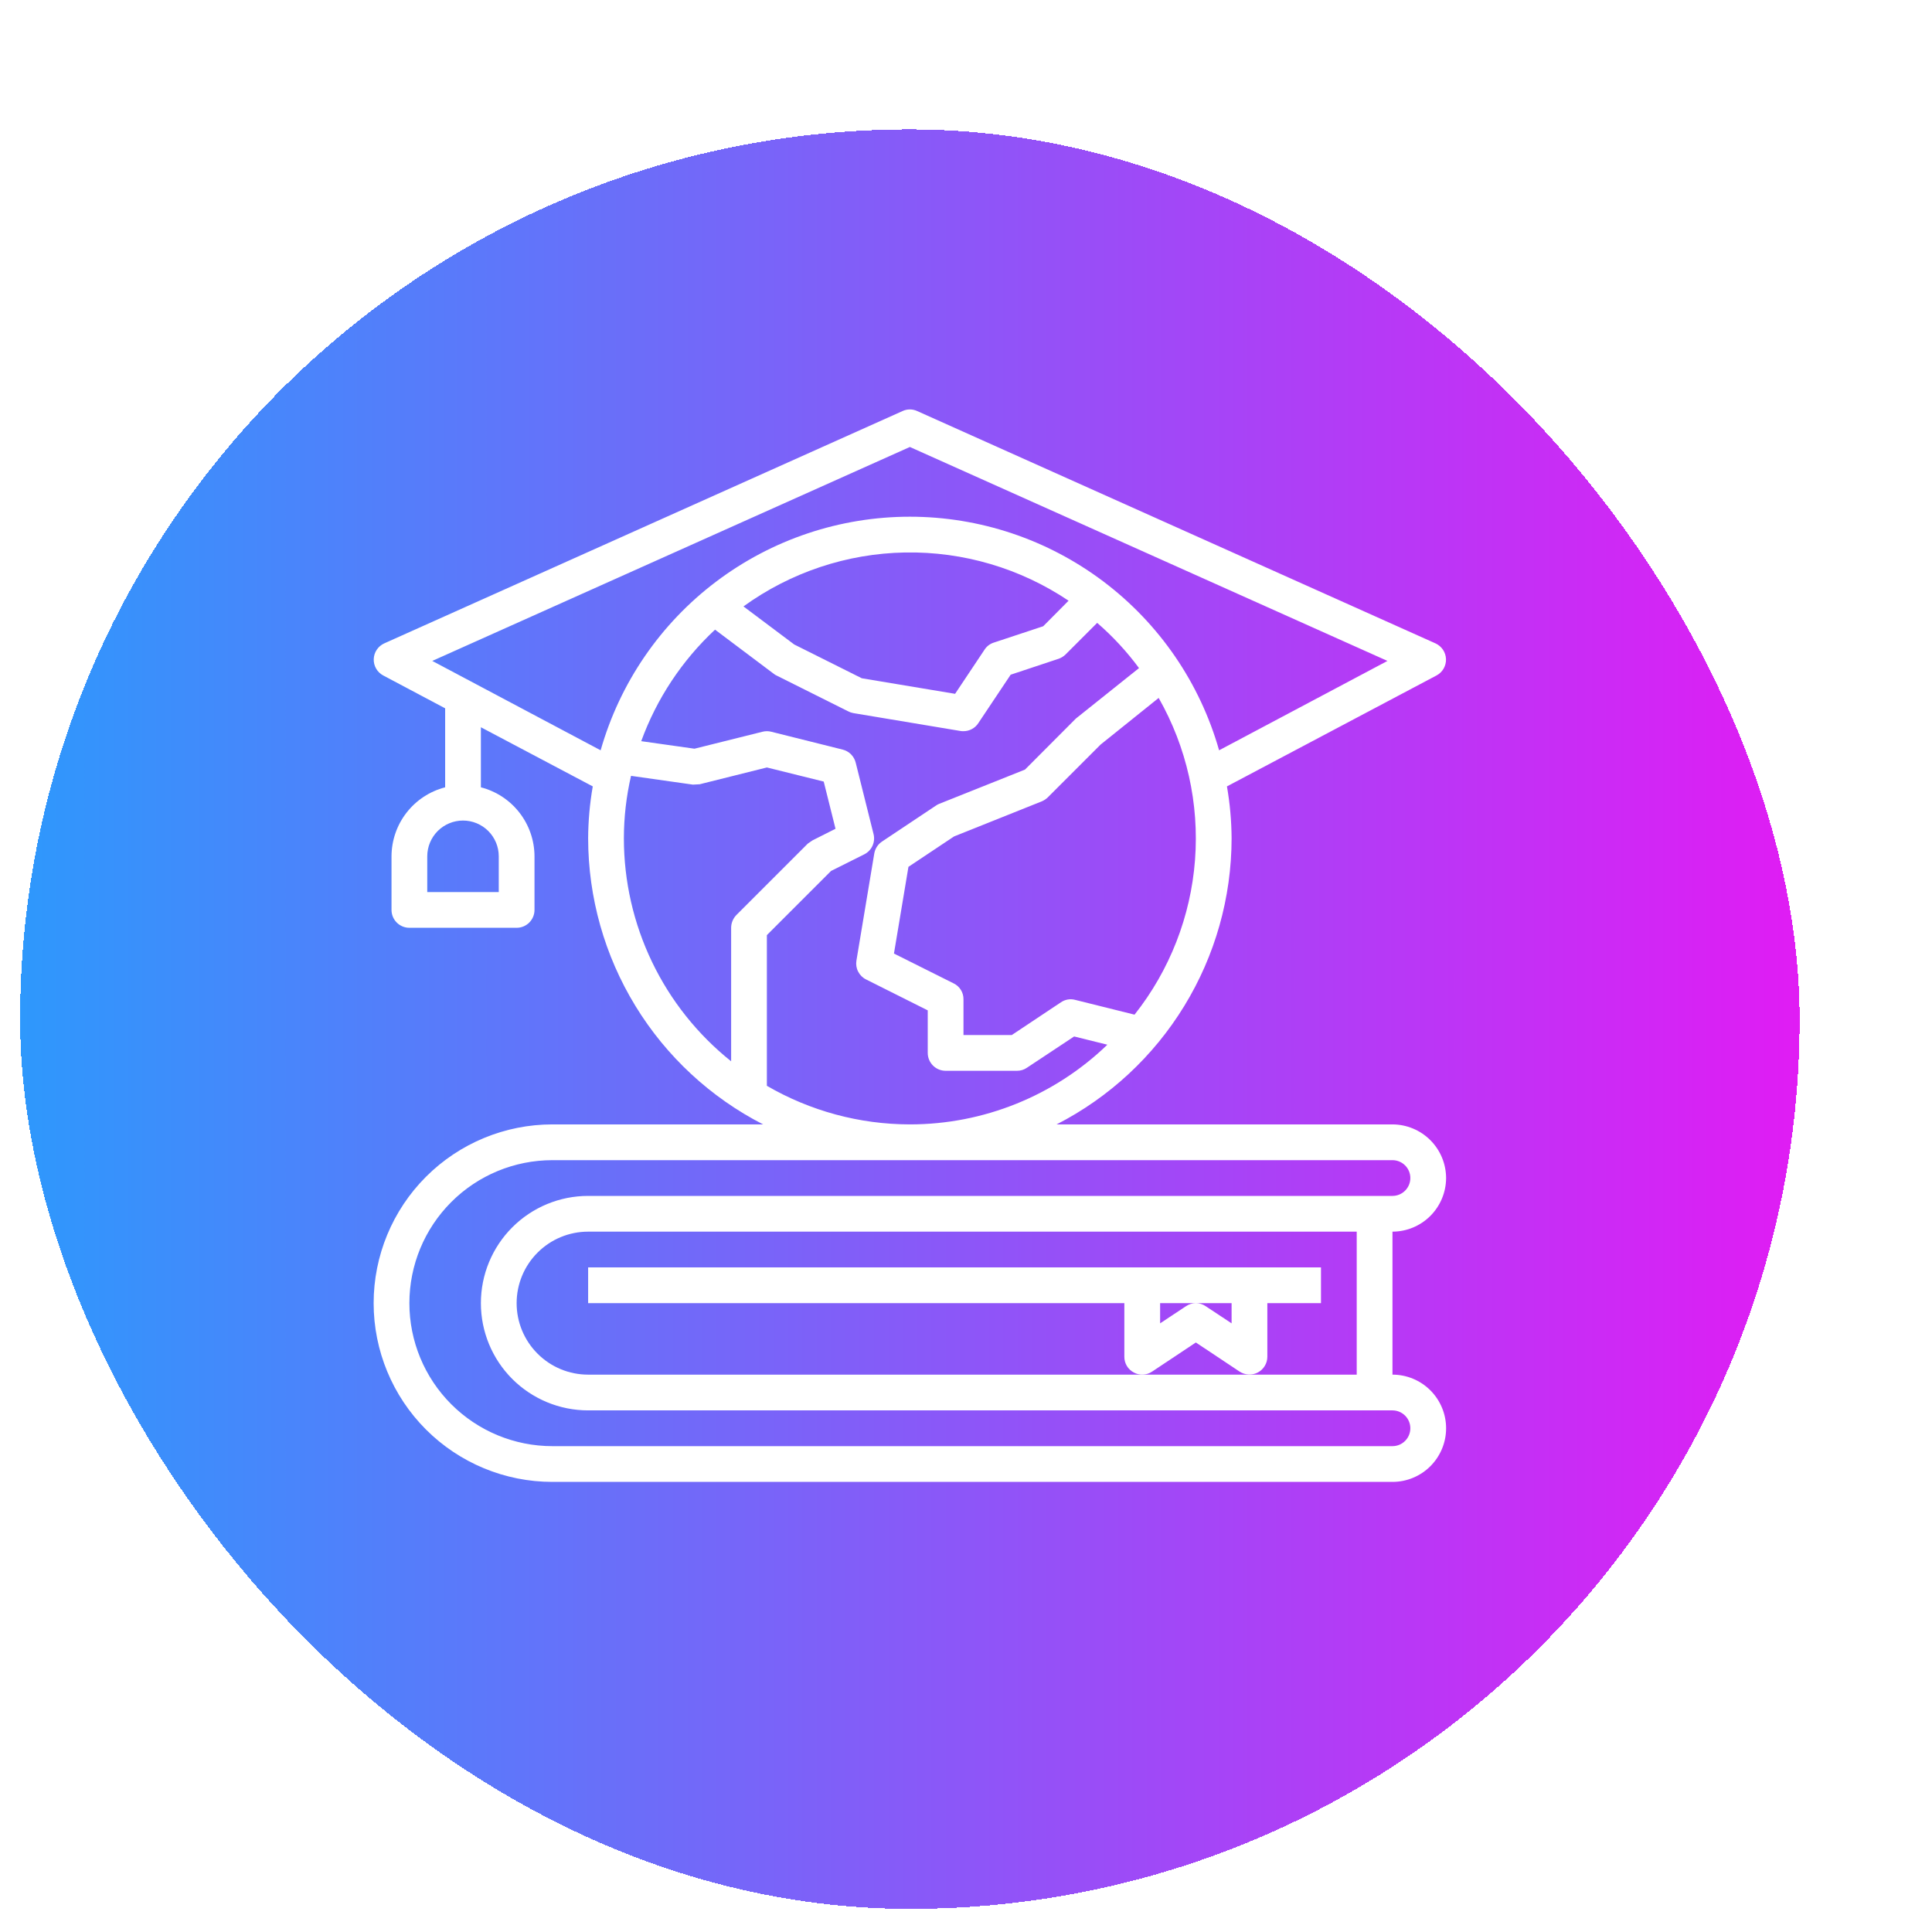 <svg width="76" height="76" viewBox="0 0 76 76" fill="none" xmlns="http://www.w3.org/2000/svg">
<g filter="url(#filter0_d_302_377)">
<rect x="5.792" y="0.09" width="70" height="70" rx="35" fill="url(#paint0_linear_302_377)" shape-rendering="crispEdges"/>
<g clip-path="url(#clip0_302_377)">
<g clip-path="url(#clip1_302_377)">
<path d="M61.886 41.341C61.884 40.782 61.661 40.246 61.266 39.851C60.871 39.456 60.335 39.233 59.776 39.231H46.564C48.635 38.17 50.372 36.558 51.586 34.573C52.801 32.589 53.445 30.308 53.448 27.981C53.444 27.296 53.383 26.611 53.265 25.935L61.513 21.569C61.628 21.507 61.724 21.414 61.789 21.3C61.854 21.187 61.886 21.057 61.882 20.927C61.877 20.796 61.837 20.669 61.764 20.56C61.691 20.451 61.59 20.365 61.471 20.31L41.08 11.17C40.99 11.128 40.891 11.106 40.792 11.106C40.692 11.106 40.594 11.128 40.504 11.17L20.113 20.31C19.994 20.365 19.892 20.451 19.82 20.56C19.747 20.669 19.706 20.796 19.702 20.927C19.697 21.057 19.73 21.187 19.795 21.3C19.86 21.414 19.956 21.507 20.071 21.569L22.511 22.863V25.971C21.908 26.126 21.375 26.477 20.993 26.968C20.611 27.459 20.403 28.063 20.401 28.685V30.794C20.401 30.98 20.475 31.159 20.607 31.291C20.739 31.423 20.918 31.497 21.104 31.497H25.323C25.509 31.497 25.688 31.423 25.82 31.291C25.952 31.159 26.026 30.98 26.026 30.794V28.685C26.024 28.063 25.816 27.459 25.434 26.968C25.053 26.477 24.519 26.126 23.917 25.971V23.608L28.318 25.935C28.2 26.611 28.139 27.296 28.136 27.981C28.139 30.308 28.783 32.589 29.997 34.573C31.211 36.558 32.949 38.17 35.019 39.231H26.729C24.864 39.231 23.076 39.972 21.757 41.291C20.439 42.609 19.698 44.398 19.698 46.263C19.698 48.127 20.439 49.916 21.757 51.234C23.076 52.553 24.864 53.294 26.729 53.294H59.776C60.336 53.294 60.872 53.072 61.268 52.676C61.663 52.281 61.886 51.744 61.886 51.185C61.886 50.625 61.663 50.089 61.268 49.693C60.872 49.297 60.336 49.075 59.776 49.075V43.45C60.335 43.449 60.871 43.226 61.266 42.831C61.661 42.435 61.884 41.9 61.886 41.341ZM40.792 39.231C38.816 39.229 36.875 38.705 35.167 37.713V31.785L37.691 29.261L38.999 28.607C39.141 28.535 39.254 28.418 39.32 28.274C39.387 28.129 39.402 27.967 39.364 27.813L38.661 25C38.63 24.876 38.566 24.763 38.476 24.672C38.386 24.582 38.272 24.518 38.148 24.487L35.336 23.784C35.225 23.756 35.109 23.756 34.998 23.784L32.319 24.452L30.224 24.156C30.832 22.485 31.827 20.982 33.128 19.769L35.448 21.513C35.48 21.539 35.515 21.56 35.553 21.576L38.366 22.982C38.43 23.016 38.499 23.04 38.57 23.052L42.789 23.756C42.826 23.762 42.864 23.764 42.901 23.763C43.017 23.763 43.131 23.734 43.233 23.679C43.335 23.624 43.422 23.544 43.485 23.446L44.757 21.541L46.642 20.915C46.744 20.88 46.838 20.822 46.916 20.746L48.16 19.502C48.773 20.032 49.325 20.629 49.806 21.281L47.387 23.214C47.366 23.228 47.345 23.249 47.324 23.264L45.32 25.274L41.938 26.624C41.893 26.642 41.85 26.666 41.811 26.695L39.702 28.101C39.621 28.154 39.551 28.223 39.498 28.304C39.445 28.385 39.409 28.477 39.392 28.572L38.689 32.791C38.665 32.938 38.689 33.09 38.758 33.222C38.826 33.355 38.935 33.463 39.069 33.529L41.495 34.745V36.419C41.495 36.605 41.569 36.784 41.701 36.916C41.833 37.048 42.011 37.122 42.198 37.122H45.011C45.149 37.122 45.283 37.081 45.397 37.002L47.254 35.772L48.561 36.096C46.476 38.108 43.69 39.232 40.792 39.231ZM34.246 18.855C36.099 17.514 38.318 16.773 40.605 16.733C42.892 16.693 45.136 17.355 47.035 18.63L46.037 19.635L44.082 20.282C43.934 20.332 43.807 20.431 43.724 20.564L42.571 22.293L38.9 21.681L36.242 20.352L34.246 18.855ZM49.63 34.914L47.289 34.331C47.194 34.306 47.096 34.302 47 34.319C46.904 34.336 46.813 34.374 46.733 34.429L44.8 35.716H42.901V34.31C42.903 34.179 42.867 34.051 42.799 33.941C42.73 33.83 42.632 33.741 42.514 33.684L40.166 32.51L40.736 29.099L42.529 27.904L45.974 26.526C46.062 26.49 46.143 26.437 46.213 26.371L48.294 24.29L50.579 22.455C51.681 24.39 52.178 26.61 52.009 28.83C51.84 31.05 51.012 33.169 49.63 34.914ZM24.62 28.685V30.091H21.807V28.685C21.807 28.312 21.956 27.954 22.219 27.69C22.483 27.427 22.841 27.278 23.214 27.278C23.587 27.278 23.944 27.427 24.208 27.69C24.472 27.954 24.62 28.312 24.62 28.685ZM22.004 20.999L40.792 12.583L59.579 20.999L52.956 24.515C52.204 21.869 50.609 19.54 48.414 17.881C46.219 16.223 43.543 15.326 40.792 15.326C38.041 15.326 35.365 16.223 33.169 17.881C30.974 19.54 29.38 21.869 28.628 24.515L22.004 20.999ZM33.964 30.998C33.835 31.132 33.762 31.311 33.761 31.497V36.749C32.445 35.698 31.382 34.364 30.652 32.846C29.922 31.328 29.542 29.666 29.542 27.981C29.542 27.153 29.637 26.328 29.823 25.52L32.256 25.865C32.347 25.858 32.432 25.858 32.523 25.851L35.167 25.19L37.403 25.745L37.867 27.602L36.96 28.059C36.904 28.101 36.84 28.143 36.777 28.185L33.964 30.998ZM28.136 42.044C27.017 42.044 25.944 42.488 25.152 43.28C24.361 44.071 23.917 45.144 23.917 46.263C23.917 47.382 24.361 48.455 25.152 49.246C25.944 50.037 27.017 50.481 28.136 50.481H59.776C59.963 50.481 60.141 50.556 60.273 50.687C60.405 50.819 60.479 50.998 60.479 51.185C60.479 51.371 60.405 51.55 60.273 51.682C60.141 51.814 59.963 51.888 59.776 51.888H26.729C25.237 51.888 23.807 51.295 22.752 50.24C21.697 49.185 21.104 47.755 21.104 46.263C21.104 44.771 21.697 43.34 22.752 42.285C23.807 41.23 25.237 40.638 26.729 40.638H59.776C59.963 40.638 60.141 40.712 60.273 40.844C60.405 40.975 60.479 41.154 60.479 41.341C60.479 41.527 60.405 41.706 60.273 41.838C60.141 41.97 59.963 42.044 59.776 42.044H28.136ZM58.37 43.45V49.075H28.136C27.39 49.075 26.674 48.779 26.147 48.251C25.619 47.724 25.323 47.009 25.323 46.263C25.323 45.517 25.619 44.801 26.147 44.274C26.674 43.746 27.39 43.45 28.136 43.45H58.37Z" fill="white"/>
<path d="M28.136 44.856V46.263H49.229V48.372C49.228 48.499 49.263 48.625 49.328 48.734C49.394 48.843 49.489 48.932 49.602 48.991C49.713 49.052 49.839 49.081 49.965 49.074C50.092 49.068 50.214 49.027 50.319 48.956L52.042 47.81L53.764 48.956C53.87 49.025 53.993 49.065 54.119 49.071C54.246 49.077 54.371 49.048 54.483 48.988C54.595 48.928 54.688 48.84 54.753 48.731C54.819 48.623 54.854 48.499 54.854 48.372V46.263H56.964V44.856H28.136ZM53.448 47.057L52.428 46.382C52.315 46.304 52.18 46.263 52.042 46.263C51.904 46.263 51.769 46.304 51.655 46.382L50.636 47.057V46.263H53.448V47.057Z" fill="white"/>
</g>
</g>
</g>
<defs>
<filter id="filter0_d_302_377" x="0.792" y="0.09" width="75" height="75" filterUnits="userSpaceOnUse" color-interpolation-filters="sRGB">
<feFlood flood-opacity="0" result="BackgroundImageFix"/>
<feColorMatrix in="SourceAlpha" type="matrix" values="0 0 0 0 0 0 0 0 0 0 0 0 0 0 0 0 0 0 127 0" result="hardAlpha"/>
<feOffset dx="-5" dy="5"/>
<feComposite in2="hardAlpha" operator="out"/>
<feColorMatrix type="matrix" values="0 0 0 0 0.067 0 0 0 0 0.431 0 0 0 0 0.388 0 0 0 0.09 0"/>
<feBlend mode="normal" in2="BackgroundImageFix" result="effect1_dropShadow_302_377"/>
<feBlend mode="normal" in="SourceGraphic" in2="effect1_dropShadow_302_377" result="shape"/>
</filter>
<linearGradient id="paint0_linear_302_377" x1="5.792" y1="35.09" x2="75.792" y2="35.09" gradientUnits="userSpaceOnUse">
<stop stop-color="#2E98FC"/>
<stop offset="1" stop-color="#E01CF4"/>
</linearGradient>
<clipPath id="clip0_302_377">
<rect width="45" height="45" fill="white" transform="translate(18.292 9.7)"/>
</clipPath>
<clipPath id="clip1_302_377">
<rect width="45" height="45" fill="white" transform="translate(18.292 9.7)"/>
</clipPath>
</defs>
</svg>
